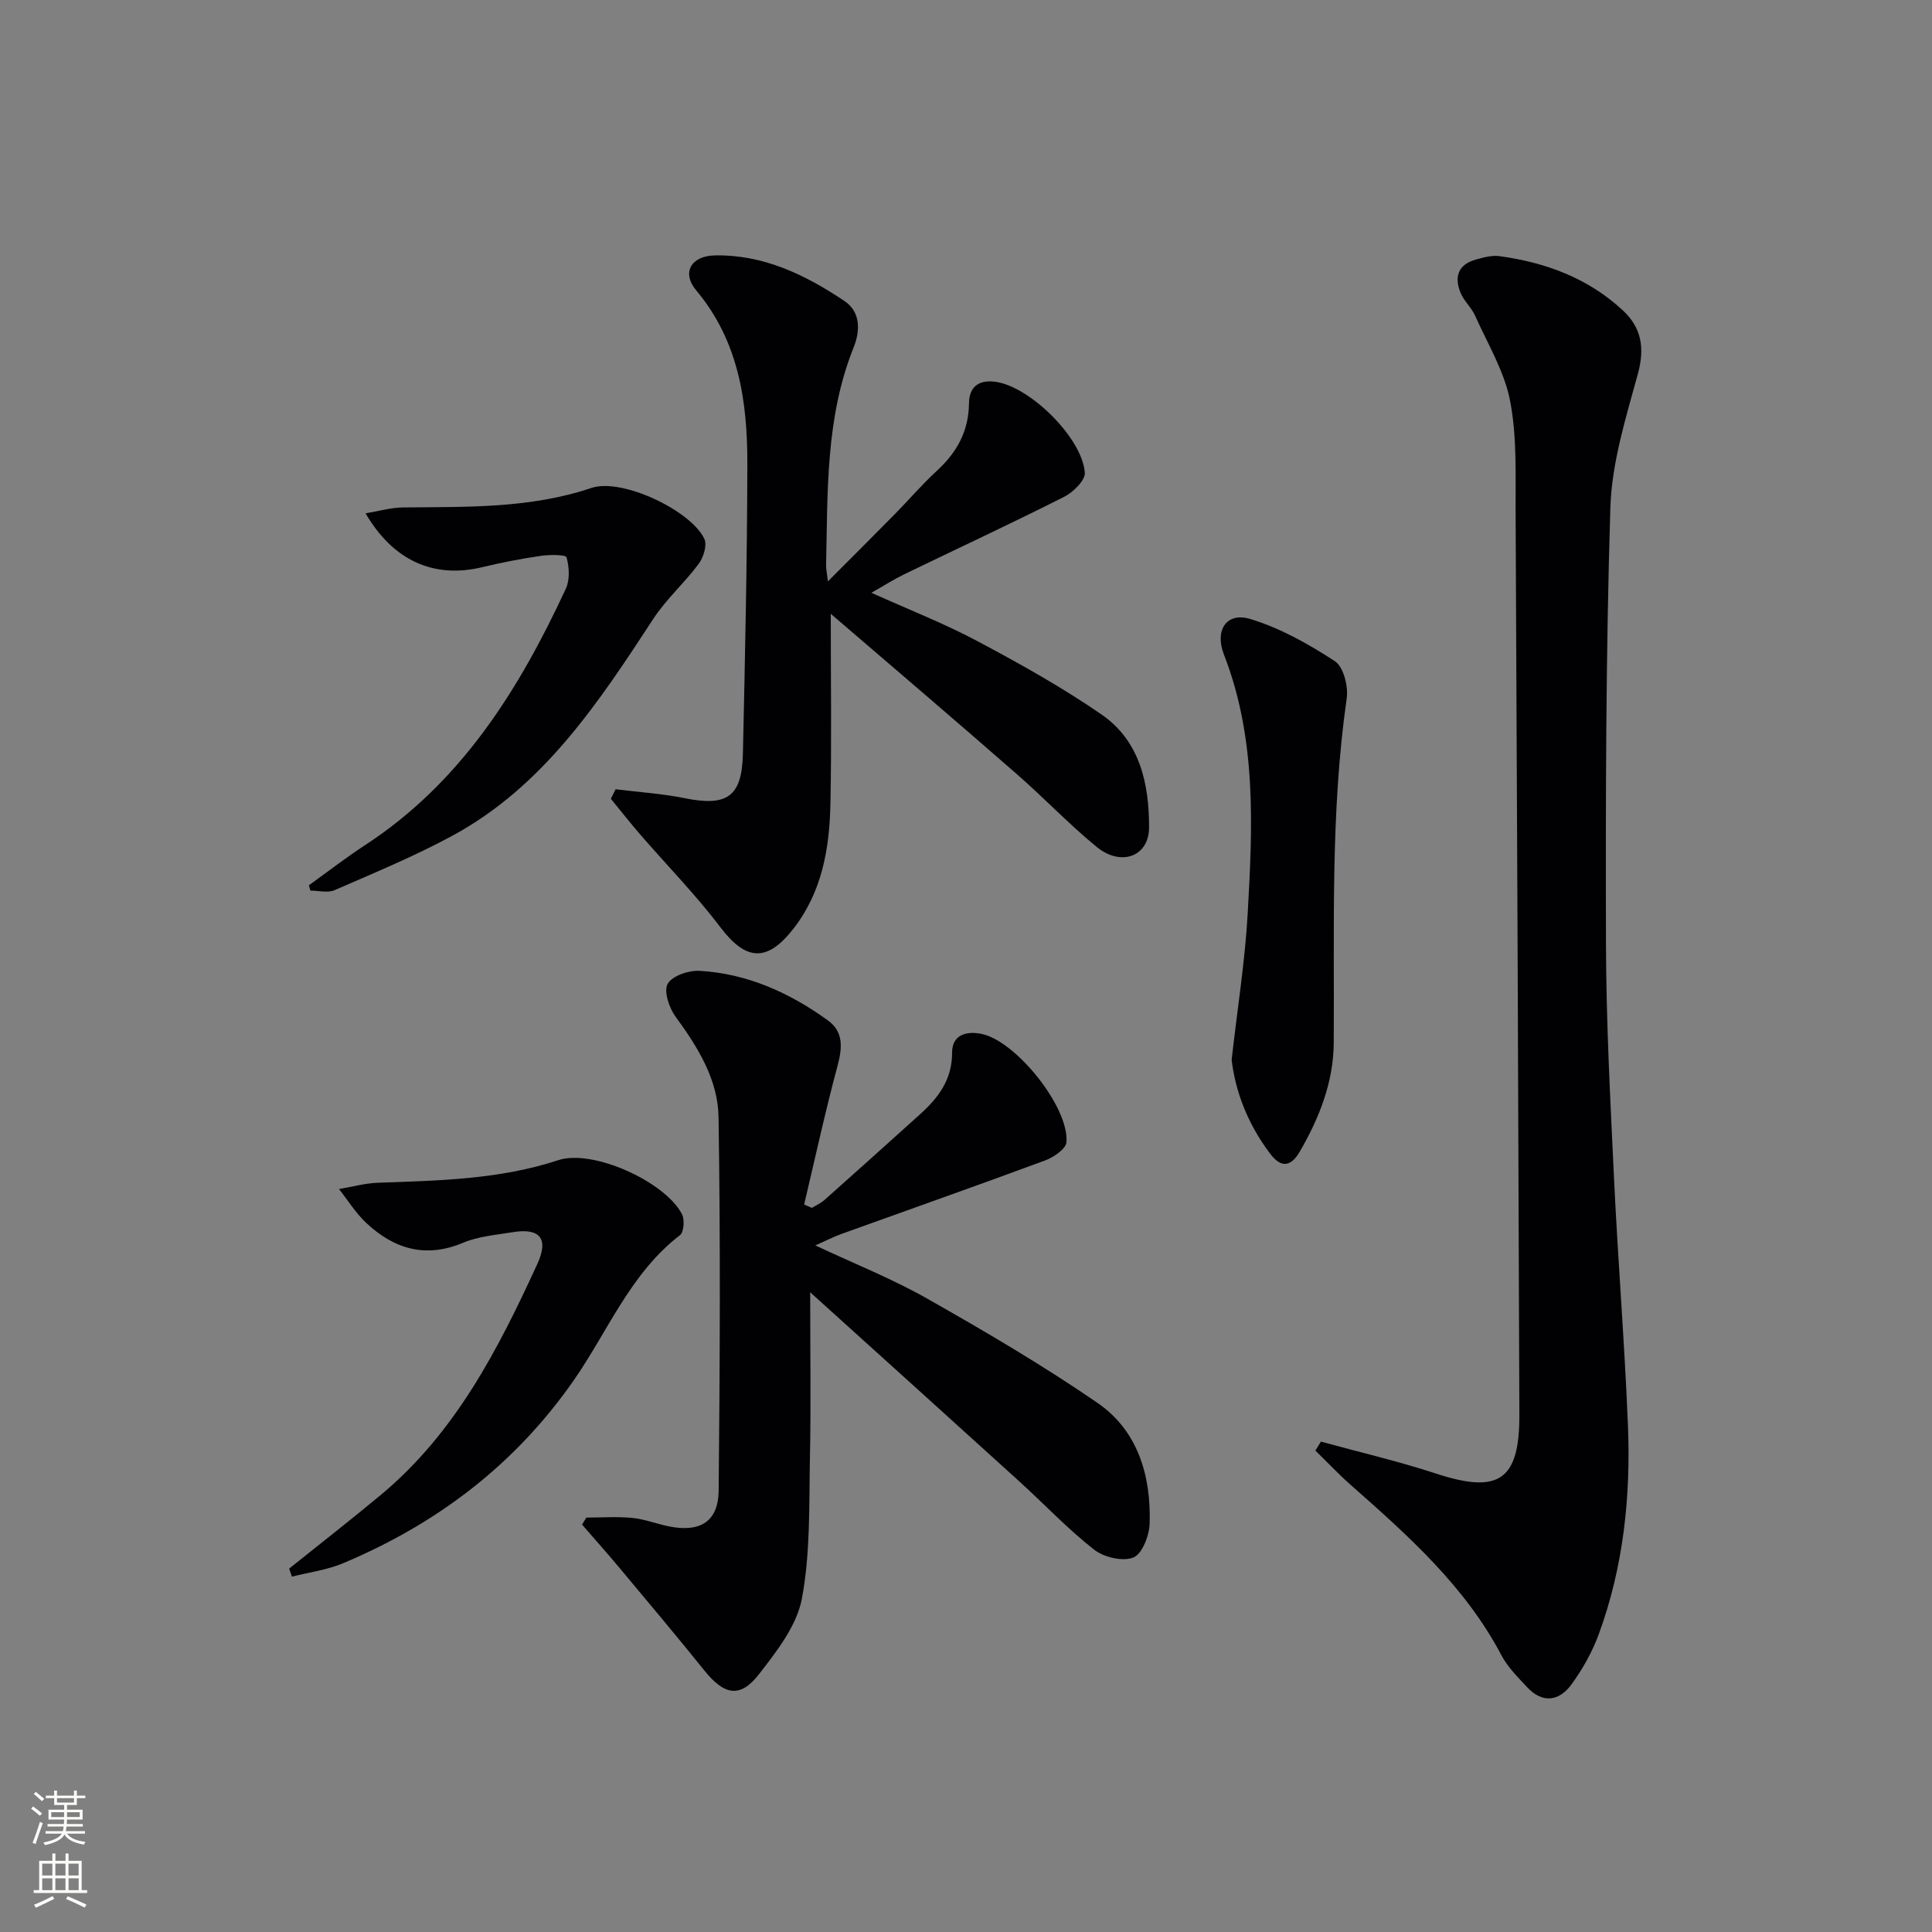 <svg enable-background="new 0 0 400 400" viewBox="0 0 400 400" xmlns="http://www.w3.org/2000/svg"><rect x="0" y="0" width="400" height="400" fill="#808080" stroke="none"/><g fill="#010103"><path d="m273.48 298.47c7.95 2.18 15.99 4.05 23.81 6.61 13.01 4.27 17.33 1.44 17.28-12.23-.21-62.31-.47-124.62-.78-186.93-.04-7.65.3-15.46-1.13-22.88-1.18-6.15-4.66-11.87-7.27-17.71-.73-1.64-2.24-2.95-2.95-4.6-1.4-3.29-.65-5.94 3.11-6.99 1.58-.44 3.31-.92 4.87-.71 9.58 1.3 18.39 4.55 25.59 11.25 3.89 3.62 4.54 7.82 3.09 13.14-2.48 9.08-5.4 18.37-5.69 27.65-.93 30.12-.99 60.27-.91 90.41.04 16.13.9 32.26 1.66 48.38.81 17.1 2.2 34.18 2.89 51.28.59 14.71-.93 29.27-6.04 43.2-1.35 3.68-3.35 7.24-5.66 10.41-2.54 3.47-5.99 4-9.19.55-1.91-2.06-4.01-4.13-5.3-6.58-7.55-14.35-19.37-24.83-31.25-35.32-2.53-2.24-4.85-4.71-7.27-7.07.39-.62.76-1.24 1.14-1.86z"/><path d="m167.74 267.55c0 12.38.17 23.3-.05 34.21-.2 9.76.12 19.69-1.66 29.19-1.05 5.62-5.22 10.96-8.91 15.7-3.9 5.01-7.18 4.31-11.28-.78-5.83-7.25-11.83-14.37-17.8-21.52-2.46-2.94-5.02-5.8-7.53-8.7.3-.48.59-.96.89-1.45 3.17 0 6.37-.24 9.51.07 2.61.26 5.14 1.27 7.74 1.78 6.35 1.24 10.08-1.07 10.14-7.44.26-25.76.38-51.54-.02-77.3-.12-7.77-4.27-14.5-8.89-20.8-1.34-1.82-2.5-5.27-1.65-6.81.93-1.66 4.36-2.83 6.61-2.7 9.87.57 18.64 4.53 26.56 10.26 3.28 2.37 3 5.68 2 9.42-2.56 9.5-4.64 19.13-6.91 28.7.53.23 1.06.47 1.6.7.89-.55 1.88-.99 2.65-1.67 6.59-5.86 13.14-11.76 19.69-17.66 3.81-3.43 6.7-7.18 6.69-12.78-.01-3.68 2.84-4.56 6.06-3.92 7.08 1.39 18.17 15.13 17.62 22.42-.1 1.38-2.63 3.12-4.38 3.77-14 5.19-28.08 10.14-42.12 15.2-1.67.6-3.27 1.42-5.5 2.41 8.14 3.82 15.96 6.92 23.21 11.04 11.96 6.78 23.86 13.76 35.18 21.54 8.42 5.78 11.14 15.12 10.83 25.04-.08 2.48-1.56 6.28-3.38 7-2.21.87-6.1-.05-8.13-1.64-5.48-4.3-10.3-9.42-15.47-14.12-14.15-12.85-28.35-25.65-43.3-39.16z"/><path d="m172 127.08c0 13.81.19 26.58-.07 39.35-.19 9.22-1.71 18.17-7.63 25.81-5.46 7.04-9.85 6.73-15.15-.26-5.1-6.73-11.06-12.81-16.6-19.21-2.09-2.41-4.06-4.92-6.08-7.39.33-.66.65-1.31.98-1.97 4.76.59 9.58.89 14.27 1.84 8.8 1.78 11.89-.26 12.09-9.19.44-19.97.88-39.94.92-59.91.03-12.96-1.75-25.5-10.6-36.05-3.06-3.66-1.04-7.12 3.85-7.22 10.09-.2 18.74 4.01 26.84 9.43 3.45 2.31 3.25 6.28 1.93 9.58-5.87 14.61-5.37 29.95-5.72 45.22-.01.6.13 1.2.38 3.26 5.17-5.19 9.55-9.55 13.88-13.95 2.92-2.97 5.63-6.15 8.69-8.96 4.15-3.8 6.58-8.23 6.64-13.95.04-3.68 2.3-4.97 5.69-4.43 7.11 1.13 17.75 11.63 18.29 18.77.12 1.59-2.41 4.07-4.28 5.01-10.95 5.53-22.08 10.7-33.13 16.05-2.08 1.01-4.05 2.27-6.77 3.82 7.73 3.49 15.08 6.35 22 10.04 8.77 4.67 17.5 9.54 25.66 15.17 7.93 5.47 9.85 14.36 9.82 23.39-.02 6-5.78 8.15-10.84 4.02-5.78-4.73-10.95-10.21-16.59-15.12-12.63-11.05-25.41-21.93-38.47-33.15z"/><path d="m59.87 324.76c6.31-5.06 12.7-10.04 18.92-15.21 15.42-12.8 24.31-30.1 32.45-47.84 2.45-5.33.51-7.53-5.16-6.59-3.43.57-7.05.85-10.2 2.18-7.78 3.27-14.28 1.29-20.05-4.1-2.17-2.03-3.78-4.66-5.64-7.02 2.67-.45 5.33-1.2 8.01-1.3 12.61-.46 25.18-.66 37.39-4.68 7.13-2.35 22.09 4.43 25.6 11.17.59 1.13.4 3.73-.41 4.36-10.26 7.88-14.91 19.87-21.97 30.02-12.21 17.54-28.35 29.73-47.77 37.9-3.33 1.4-7.06 1.88-10.61 2.78-.19-.56-.38-1.12-.56-1.67z"/><path d="m63.95 183.29c3.86-2.77 7.63-5.7 11.61-8.3 19.91-12.98 31.88-32.18 41.59-53.1.86-1.86.71-4.48.15-6.5-.16-.57-3.5-.57-5.3-.31-4.1.6-8.18 1.39-12.21 2.36-9.88 2.37-18.36-1.28-24.1-11.16 2.79-.46 5.28-1.2 7.77-1.22 13.13-.14 26.22.26 39-4.04 6.35-2.13 20.67 4.73 23.37 10.56.6 1.29-.18 3.82-1.17 5.15-2.94 3.96-6.73 7.31-9.41 11.41-11.35 17.36-22.74 34.69-41.63 44.91-7.85 4.25-16.15 7.67-24.35 11.25-1.41.61-3.32.09-5 .09-.1-.37-.21-.73-.32-1.1z"/><path d="m255 219.4c1.22-10.78 2.77-20.48 3.32-30.23 1.02-18.09 1.87-36.23-4.92-53.66-1.95-5 .5-8.84 5.43-7.36 6.19 1.86 12.09 5.18 17.55 8.75 1.79 1.17 2.8 5.22 2.44 7.7-3.39 23.67-2.53 47.48-2.68 71.25-.05 8.2-2.98 15.58-7.03 22.57-1.81 3.12-3.82 3.48-6.1.49-4.64-6.09-7.27-12.97-8.01-19.51z"/></g><path d="m6.44 374.46.42-.45c.65.47 1.27.95 1.85 1.44l-.45.49c-.65-.56-1.25-1.06-1.82-1.48m.93 7.33-.63-.26c.55-1.36 1.05-2.8 1.53-4.33.19.1.38.19.59.27-.47 1.29-.96 2.73-1.49 4.32m-.38-10.38.44-.42c.43.34 1.01.82 1.74 1.44l-.49.49c-.53-.51-1.09-1.01-1.69-1.51m2.5.35h1.72v-1.04h.59v1.04h3.52v-1.04h.59v1.04h1.75v.53h-1.75v1.42h-2.03v.97h3.22v2.03h-3.24c0 .35-.01.66-.03.93h3.32v.53h-3.37c-.03.27-.08.58-.15.94h3.96v.53h-3.71c.67.92 1.93 1.48 3.79 1.68-.13.24-.23.44-.29.59-2.13-.38-3.48-1.08-4.04-2.12-.43.97-1.77 1.72-4.03 2.23-.09-.19-.2-.37-.33-.55 2.1-.42 3.37-1.03 3.81-1.83h-3.36v-.53h3.58c.08-.29.13-.61.16-.94h-3.33v-.53h3.39c.02-.27.04-.58.04-.93h-3.23v-2.03h3.25v-.97h-2.07v-1.42h-1.73zm1.12 3.44v1h2.65c.01-.3.02-.44.01-.4v-.25-.35zm1.19-2h3.52v-.91h-3.52zm4.71 2h-2.63v.59c0 .15-.01.28-.01.4h2.64z" fill="#fbfcfa"/><path d="m13.56 383.74h.63v1.52h2.72v6.07h1.13v.6h-11.06v-.6h1.13v-6.07h2.73v-1.52h.63v1.52h2.1v-1.52zm-2.69 8.83.38.56c-1.24.63-2.53 1.25-3.85 1.85-.1-.21-.21-.42-.34-.63 1.37-.55 2.63-1.15 3.81-1.78m-2.13-4.27h2.1v-2.45h-2.1zm0 3.04h2.1v-2.46h-2.1zm2.72-3.04h2.1v-2.45h-2.1zm0 3.04h2.1v-2.46h-2.1zm6.07 3.6c-1.41-.71-2.7-1.3-3.86-1.78l.35-.56c1.45.62 2.75 1.19 3.88 1.72zm-1.25-9.09h-2.1v2.45h2.1zm-2.09 5.49h2.1v-2.46h-2.1z" fill="#fbfcfa"/></svg>